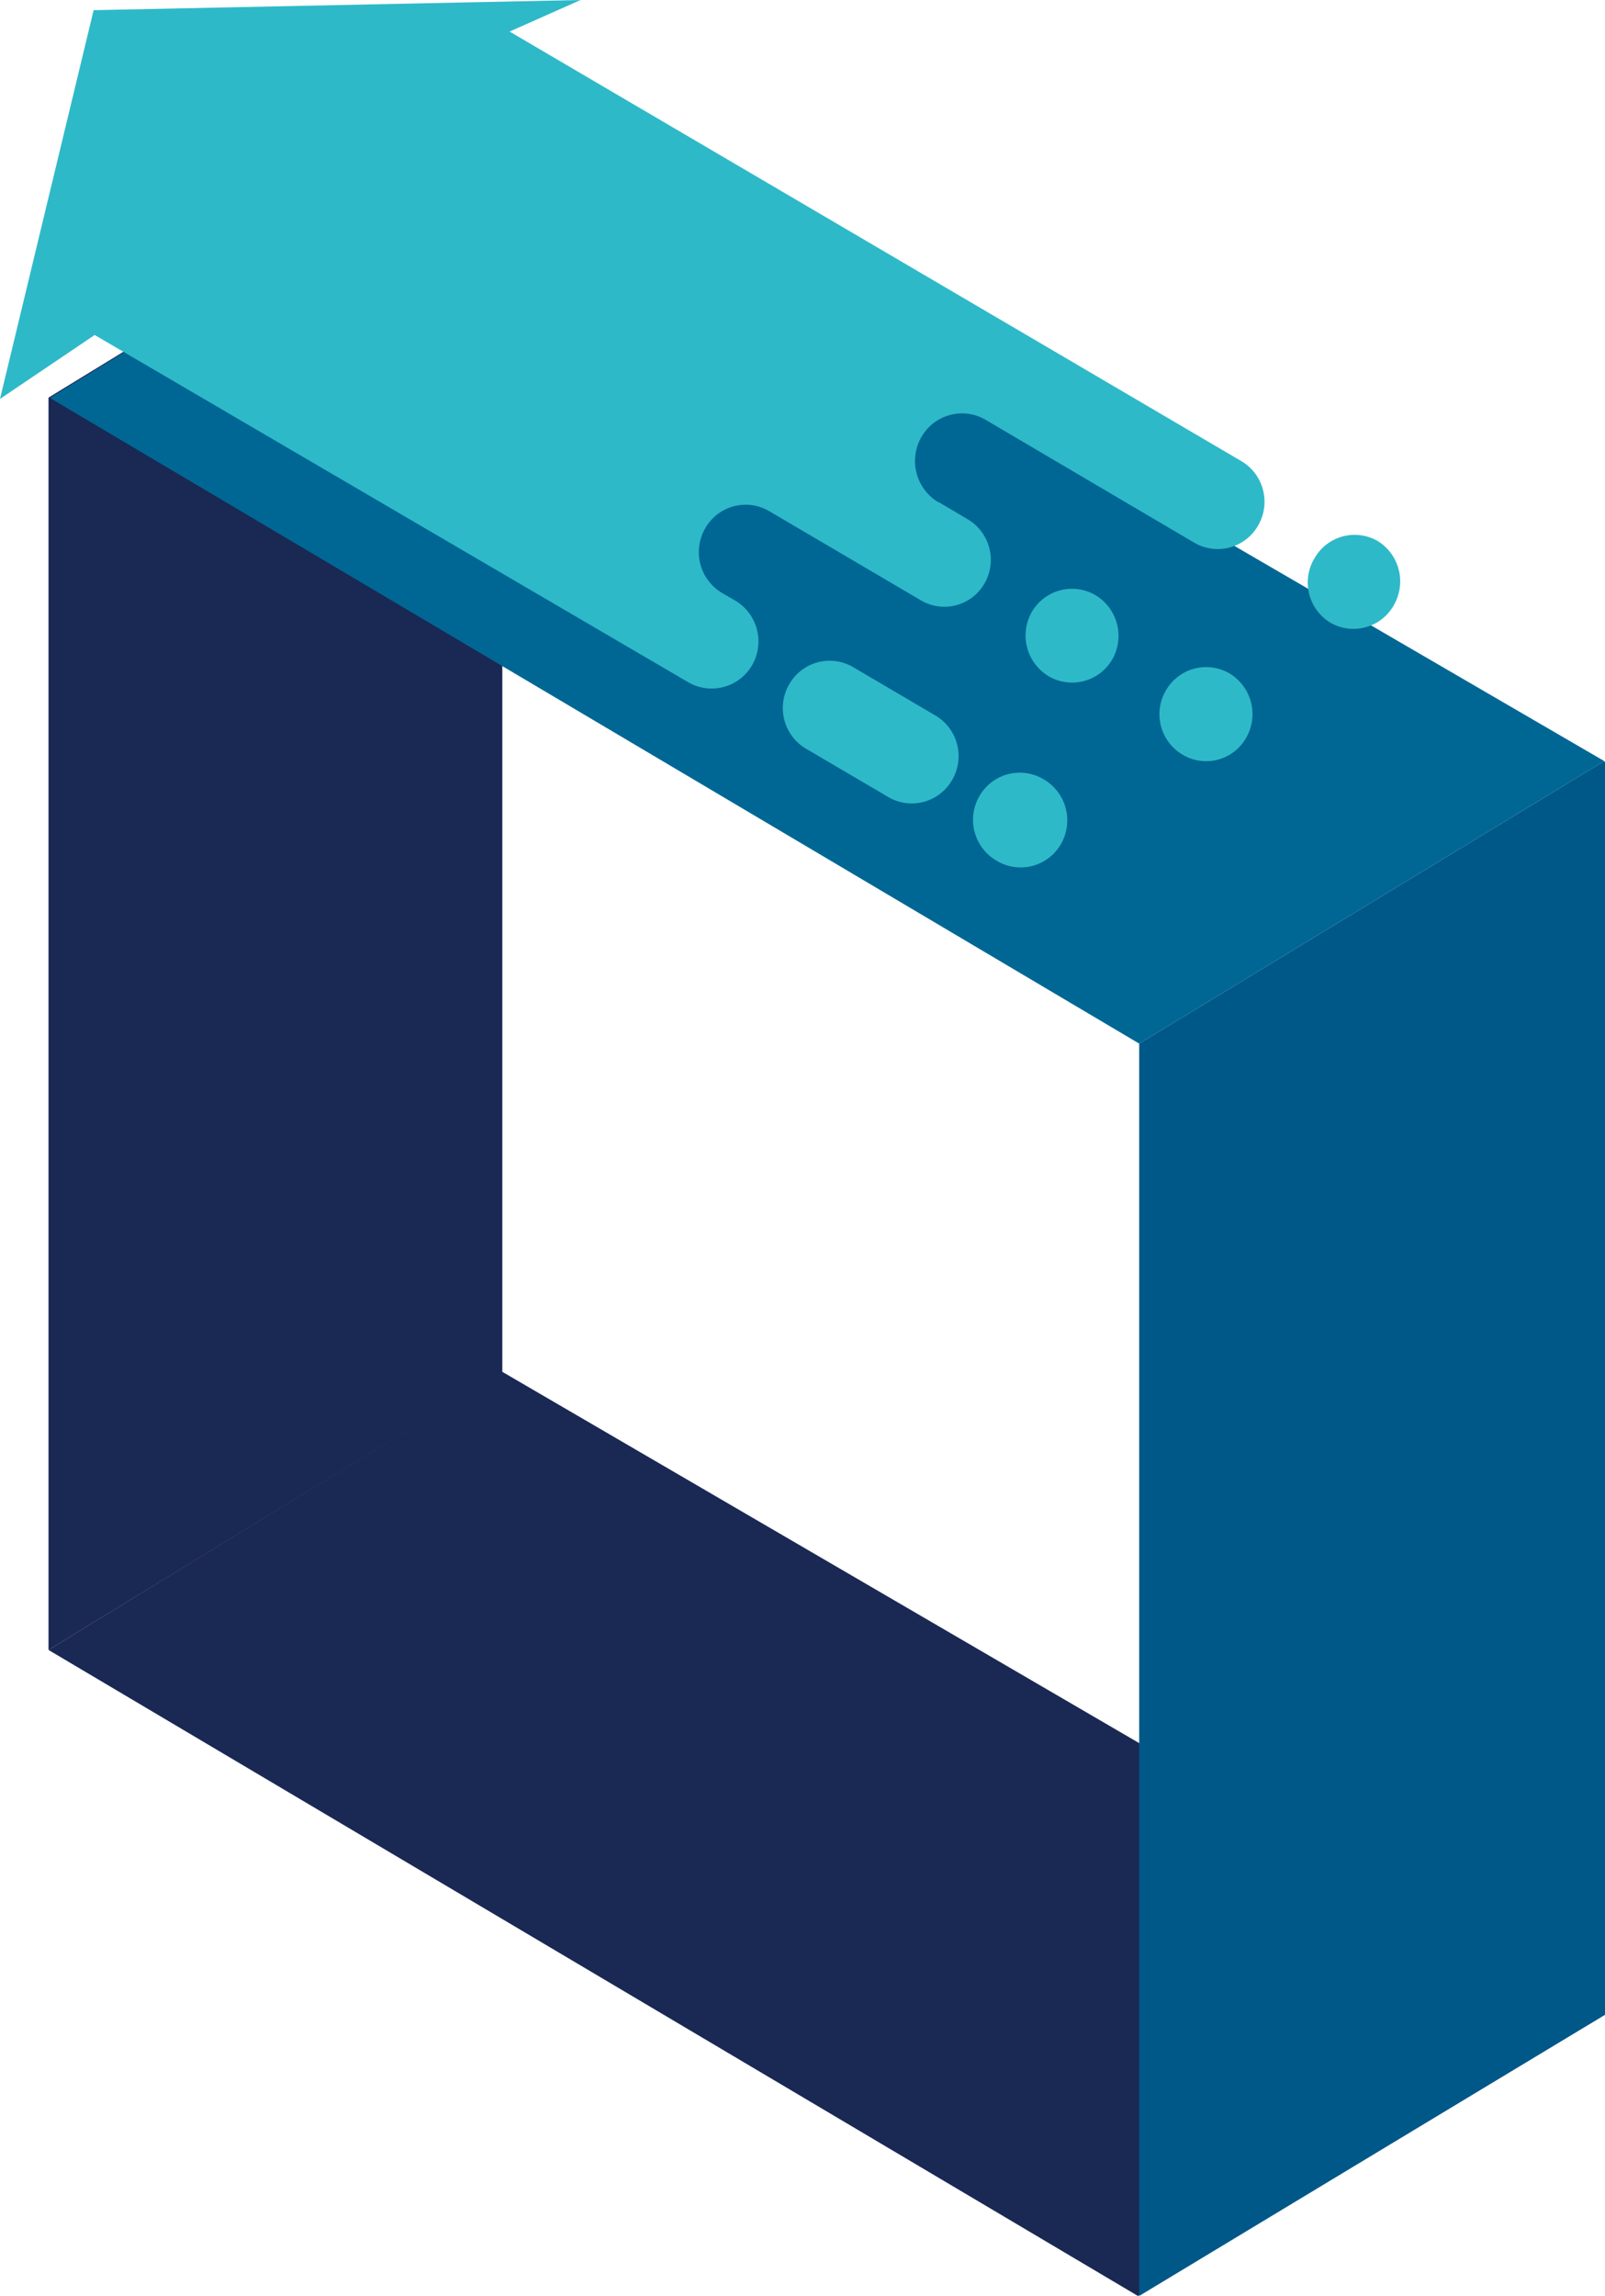 <svg xmlns="http://www.w3.org/2000/svg" viewBox="0 0 61.54 88.01">
	<defs>
		<style>
			.cls-1{fill:#1a2854;}.cls-2{fill:#006794;}.cls-3{fill:#005888;}.cls-4{fill:#2eb9c8;}
		</style>
	</defs>
	<title>
		Asset 1
	</title>
	<g id="Layer_2" data-name="Layer 2">
		<g id="Layer_1-2" data-name="Layer 1">
			<path class="cls-1" d="M61.54,77.22,43.63,88,1.86,63.24l17.4-10.66Z" />
			<path class="cls-1" d="M19.26,4.6v48L1.86,63.24v-48Z" />
			<path class="cls-2" d="M19.26,4.6,1.91,15.25,43.68,40,61.51,29.17Z" />
			<path class="cls-3" d="M61.51,29.17,43.68,40l0,48L61.54,77.22v-48Z" />
			<path class="cls-4" d="M36,19.25l1.1.65a1.81,1.81,0,0,1,.65,2.46,1.77,1.77,0,0,1-2.44.65l-5.82-3.42a1.78,1.78,0,0,0-2.45.66,1.82,1.82,0,0,0,.65,2.48l.5.29a1.82,1.82,0,0,1,.65,2.47,1.79,1.79,0,0,1-2.45.66L3.63,12.84,0,15.29,3.59.39,22.26,0,19.54,1.21,47.59,17.67a1.81,1.81,0,0,1,.65,2.47,1.78,1.78,0,0,1-2.45.66l-8-4.71a1.79,1.79,0,0,0-2.46.66,1.84,1.84,0,0,0,.65,2.5Z" />
			<path class="cls-4" d="M32.71,25.57a1.78,1.78,0,0,0-2.45.66,1.81,1.81,0,0,0,.65,2.47l3.15,1.85a1.78,1.78,0,0,0,2.45-.66,1.81,1.81,0,0,0-.65-2.47Z" />
			<path class="cls-4" d="M40,29.86a1.78,1.78,0,0,0-2.45.66A1.81,1.81,0,0,0,38.23,33a1.78,1.78,0,0,0,2.45-.65A1.82,1.82,0,0,0,40,29.86Z" />
			<path class="cls-4" d="M42,22.81a1.78,1.78,0,0,0-2.44.65,1.82,1.82,0,0,0,.65,2.46,1.78,1.78,0,0,0,2.44-.65A1.82,1.82,0,0,0,42,22.81Z" />
			<path class="cls-4" d="M52.83,20.74a1.77,1.77,0,0,0-2.43.66A1.8,1.8,0,0,0,51,23.86a1.77,1.77,0,0,0,2.44-.66A1.82,1.82,0,0,0,52.83,20.74Z" />
			<path class="cls-4" d="M47.14,25.81a1.78,1.78,0,0,0-2.44.66,1.8,1.8,0,0,0,.65,2.46,1.76,1.76,0,0,0,2.43-.65A1.82,1.82,0,0,0,47.14,25.81Z" />
		</g>
	</g>
</svg>
